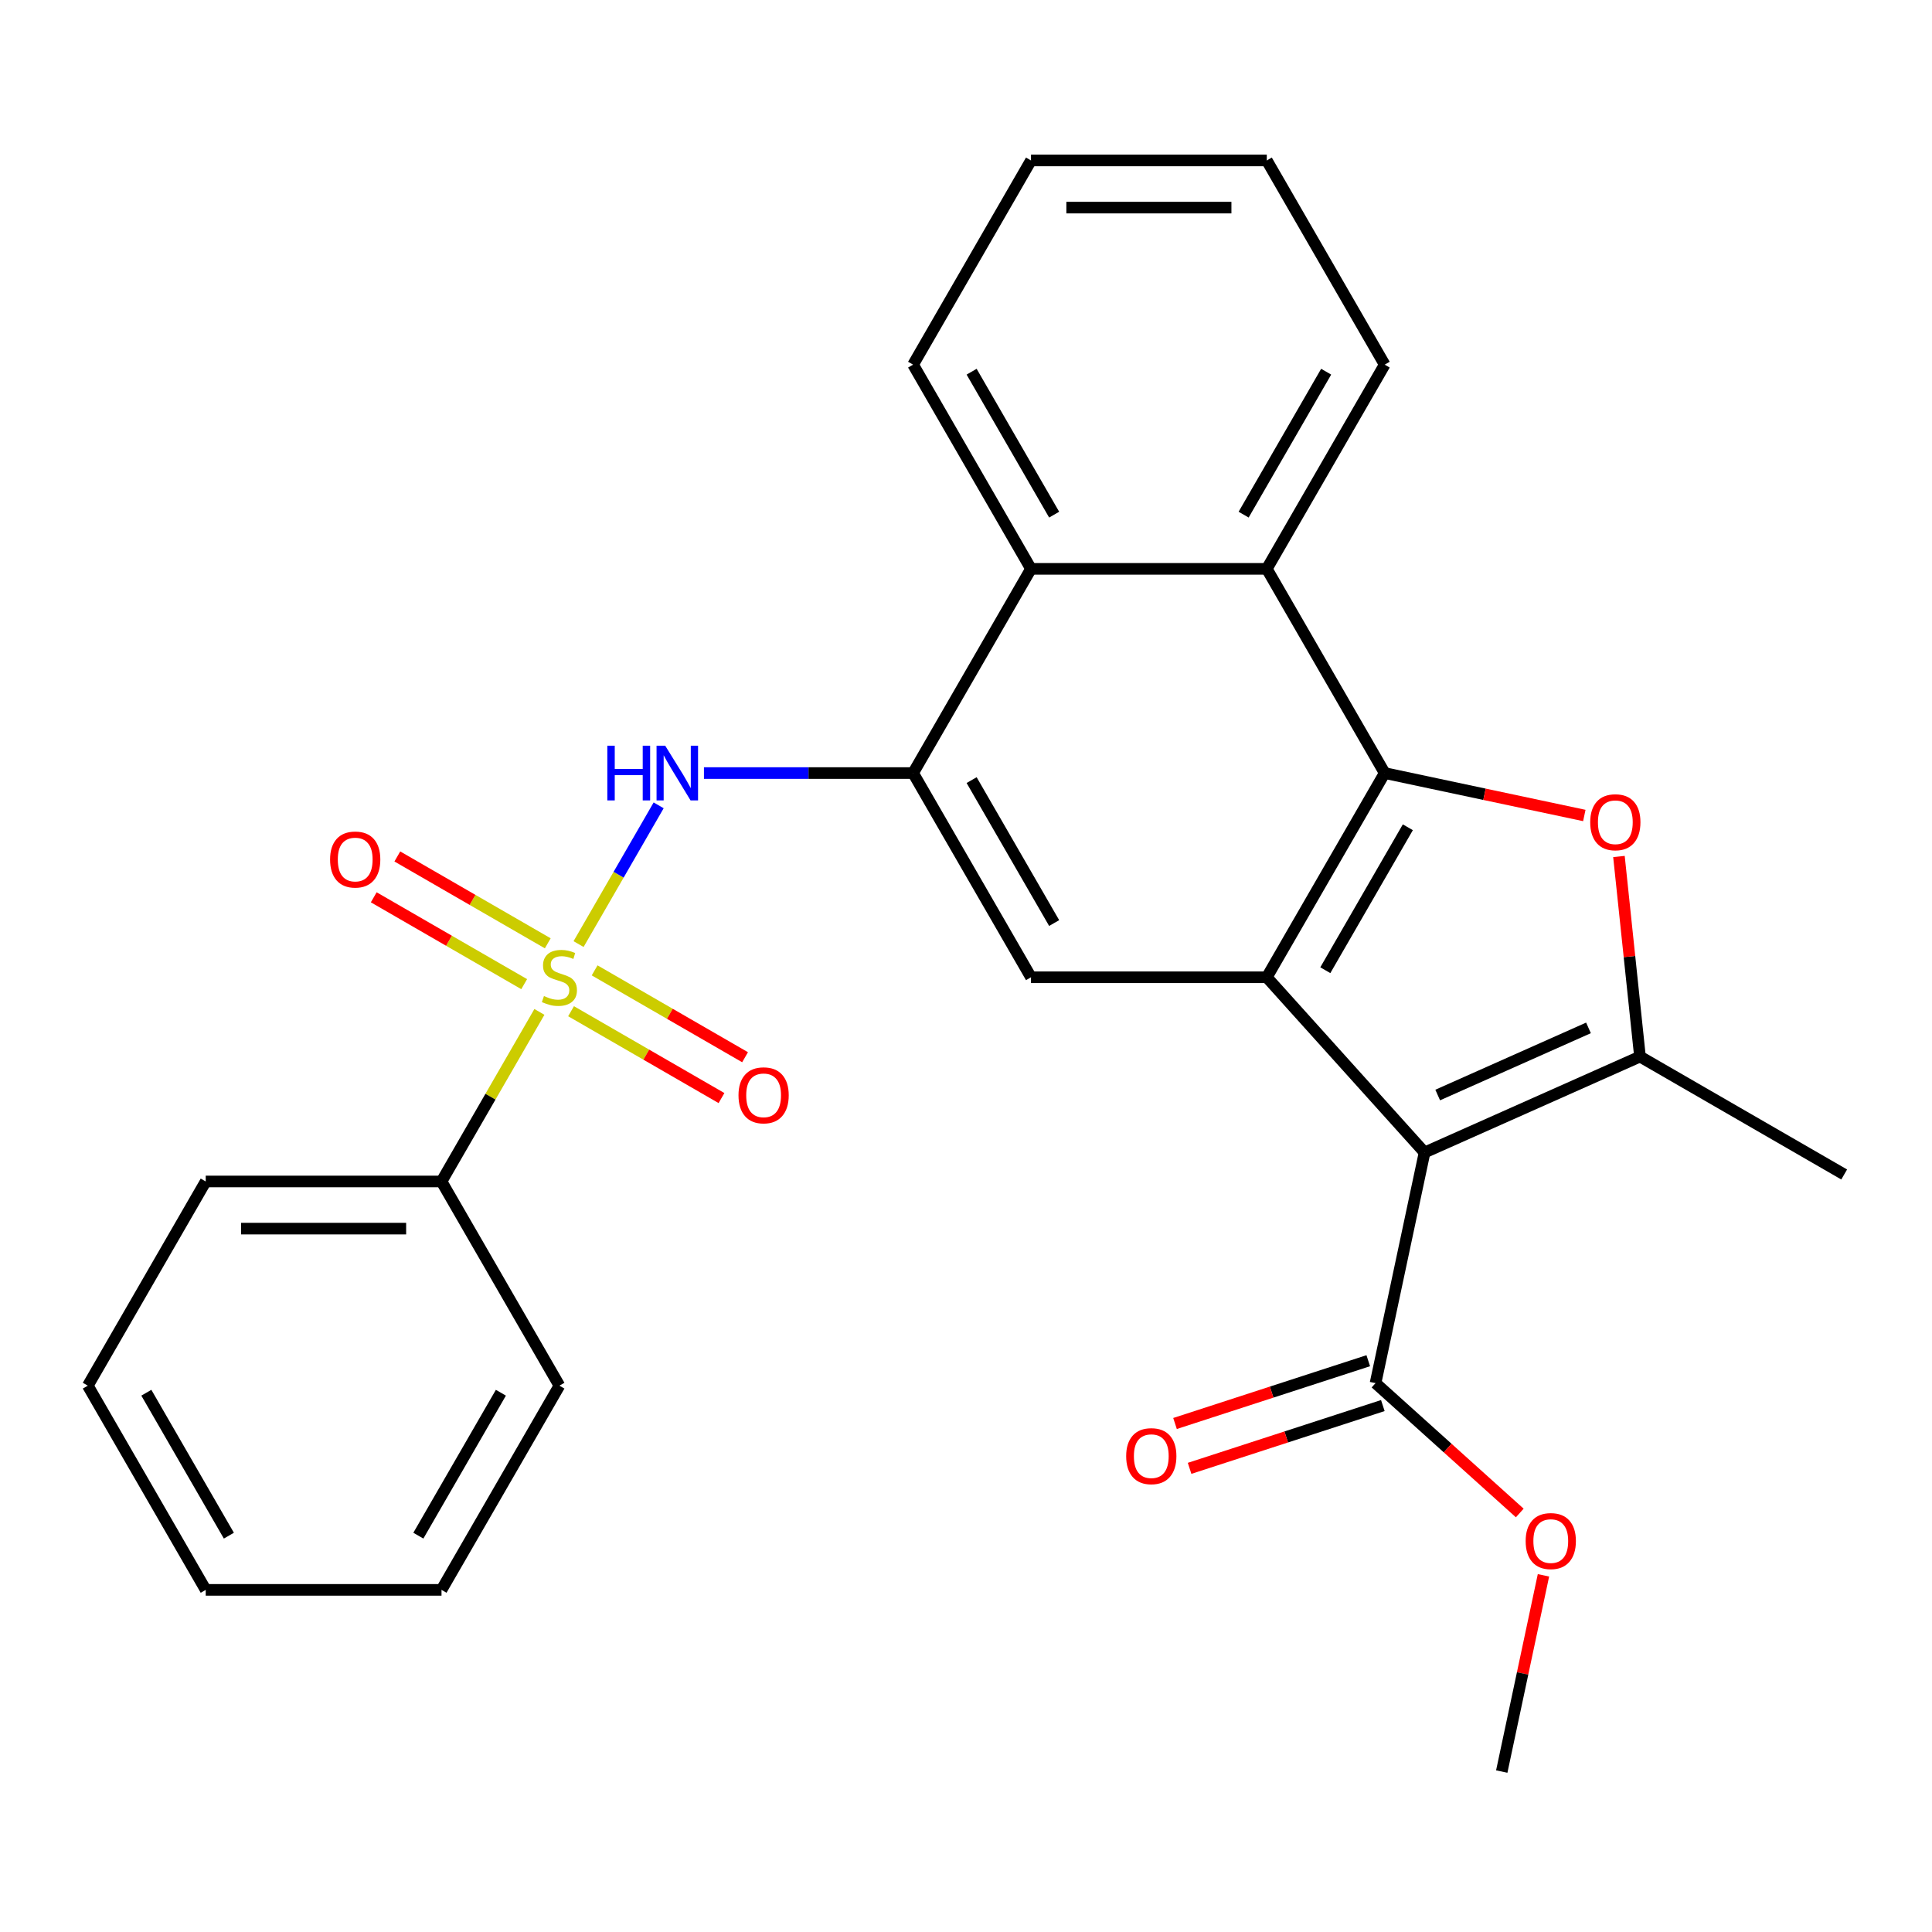 <?xml version='1.0' encoding='iso-8859-1'?>
<svg version='1.1' baseProfile='full'
              xmlns='http://www.w3.org/2000/svg'
                      xmlns:rdkit='http://www.rdkit.org/xml'
                      xmlns:xlink='http://www.w3.org/1999/xlink'
                  xml:space='preserve'
width='1000px' height='1000px' viewBox='0 0 1000 1000'>
<!-- END OF HEADER -->
<rect style='opacity:1.0;fill:#FFFFFF;stroke:none' width='1000' height='1000' x='0' y='0'> </rect>
<path class='bond-1' d='M 737.354,596.528 L 655.689,505.83' style='fill:none;fill-rule:evenodd;stroke:#000000;stroke-width:6px;stroke-linecap:butt;stroke-linejoin:miter;stroke-opacity:1' />
<path class='bond-3' d='M 737.354,596.528 L 848.85,546.887' style='fill:none;fill-rule:evenodd;stroke:#000000;stroke-width:6px;stroke-linecap:butt;stroke-linejoin:miter;stroke-opacity:1' />
<path class='bond-3' d='M 744.15,566.783 L 822.197,532.034' style='fill:none;fill-rule:evenodd;stroke:#000000;stroke-width:6px;stroke-linecap:butt;stroke-linejoin:miter;stroke-opacity:1' />
<path class='bond-9' d='M 737.354,596.528 L 711.979,715.908' style='fill:none;fill-rule:evenodd;stroke:#000000;stroke-width:6px;stroke-linecap:butt;stroke-linejoin:miter;stroke-opacity:1' />
<path class='bond-0' d='M 299.462,488.658 L 320.192,452.754' style='fill:none;fill-rule:evenodd;stroke:#CCCC00;stroke-width:6px;stroke-linecap:butt;stroke-linejoin:miter;stroke-opacity:1' />
<path class='bond-0' d='M 320.192,452.754 L 340.921,416.849' style='fill:none;fill-rule:evenodd;stroke:#0000FF;stroke-width:6px;stroke-linecap:butt;stroke-linejoin:miter;stroke-opacity:1' />
<path class='bond-11' d='M 295.577,523.403 L 334.509,545.88' style='fill:none;fill-rule:evenodd;stroke:#CCCC00;stroke-width:6px;stroke-linecap:butt;stroke-linejoin:miter;stroke-opacity:1' />
<path class='bond-11' d='M 334.509,545.88 L 373.441,568.358' style='fill:none;fill-rule:evenodd;stroke:#FF0000;stroke-width:6px;stroke-linecap:butt;stroke-linejoin:miter;stroke-opacity:1' />
<path class='bond-11' d='M 307.782,502.264 L 346.714,524.741' style='fill:none;fill-rule:evenodd;stroke:#CCCC00;stroke-width:6px;stroke-linecap:butt;stroke-linejoin:miter;stroke-opacity:1' />
<path class='bond-11' d='M 346.714,524.741 L 385.645,547.219' style='fill:none;fill-rule:evenodd;stroke:#FF0000;stroke-width:6px;stroke-linecap:butt;stroke-linejoin:miter;stroke-opacity:1' />
<path class='bond-12' d='M 283.52,488.256 L 244.588,465.779' style='fill:none;fill-rule:evenodd;stroke:#CCCC00;stroke-width:6px;stroke-linecap:butt;stroke-linejoin:miter;stroke-opacity:1' />
<path class='bond-12' d='M 244.588,465.779 L 205.656,443.302' style='fill:none;fill-rule:evenodd;stroke:#FF0000;stroke-width:6px;stroke-linecap:butt;stroke-linejoin:miter;stroke-opacity:1' />
<path class='bond-12' d='M 271.315,509.395 L 232.383,486.918' style='fill:none;fill-rule:evenodd;stroke:#CCCC00;stroke-width:6px;stroke-linecap:butt;stroke-linejoin:miter;stroke-opacity:1' />
<path class='bond-12' d='M 232.383,486.918 L 193.451,464.441' style='fill:none;fill-rule:evenodd;stroke:#FF0000;stroke-width:6px;stroke-linecap:butt;stroke-linejoin:miter;stroke-opacity:1' />
<path class='bond-13' d='M 279.196,523.761 L 253.86,567.643' style='fill:none;fill-rule:evenodd;stroke:#CCCC00;stroke-width:6px;stroke-linecap:butt;stroke-linejoin:miter;stroke-opacity:1' />
<path class='bond-13' d='M 253.86,567.643 L 228.525,611.525' style='fill:none;fill-rule:evenodd;stroke:#000000;stroke-width:6px;stroke-linecap:butt;stroke-linejoin:miter;stroke-opacity:1' />
<path class='bond-2' d='M 655.689,505.83 L 716.712,400.134' style='fill:none;fill-rule:evenodd;stroke:#000000;stroke-width:6px;stroke-linecap:butt;stroke-linejoin:miter;stroke-opacity:1' />
<path class='bond-2' d='M 685.982,502.18 L 728.698,428.193' style='fill:none;fill-rule:evenodd;stroke:#000000;stroke-width:6px;stroke-linecap:butt;stroke-linejoin:miter;stroke-opacity:1' />
<path class='bond-7' d='M 655.689,505.83 L 533.642,505.83' style='fill:none;fill-rule:evenodd;stroke:#000000;stroke-width:6px;stroke-linecap:butt;stroke-linejoin:miter;stroke-opacity:1' />
<path class='bond-8' d='M 716.712,400.134 L 655.689,294.438' style='fill:none;fill-rule:evenodd;stroke:#000000;stroke-width:6px;stroke-linecap:butt;stroke-linejoin:miter;stroke-opacity:1' />
<path class='bond-27' d='M 716.712,400.134 L 768.377,411.116' style='fill:none;fill-rule:evenodd;stroke:#000000;stroke-width:6px;stroke-linecap:butt;stroke-linejoin:miter;stroke-opacity:1' />
<path class='bond-27' d='M 768.377,411.116 L 820.041,422.097' style='fill:none;fill-rule:evenodd;stroke:#FF0000;stroke-width:6px;stroke-linecap:butt;stroke-linejoin:miter;stroke-opacity:1' />
<path class='bond-4' d='M 848.85,546.887 L 843.407,495.104' style='fill:none;fill-rule:evenodd;stroke:#000000;stroke-width:6px;stroke-linecap:butt;stroke-linejoin:miter;stroke-opacity:1' />
<path class='bond-4' d='M 843.407,495.104 L 837.964,443.32' style='fill:none;fill-rule:evenodd;stroke:#FF0000;stroke-width:6px;stroke-linecap:butt;stroke-linejoin:miter;stroke-opacity:1' />
<path class='bond-16' d='M 848.85,546.887 L 954.545,607.911' style='fill:none;fill-rule:evenodd;stroke:#000000;stroke-width:6px;stroke-linecap:butt;stroke-linejoin:miter;stroke-opacity:1' />
<path class='bond-5' d='M 364.363,400.134 L 418.491,400.134' style='fill:none;fill-rule:evenodd;stroke:#0000FF;stroke-width:6px;stroke-linecap:butt;stroke-linejoin:miter;stroke-opacity:1' />
<path class='bond-5' d='M 418.491,400.134 L 472.619,400.134' style='fill:none;fill-rule:evenodd;stroke:#000000;stroke-width:6px;stroke-linecap:butt;stroke-linejoin:miter;stroke-opacity:1' />
<path class='bond-6' d='M 472.619,400.134 L 533.642,505.83' style='fill:none;fill-rule:evenodd;stroke:#000000;stroke-width:6px;stroke-linecap:butt;stroke-linejoin:miter;stroke-opacity:1' />
<path class='bond-6' d='M 502.911,403.784 L 545.628,477.771' style='fill:none;fill-rule:evenodd;stroke:#000000;stroke-width:6px;stroke-linecap:butt;stroke-linejoin:miter;stroke-opacity:1' />
<path class='bond-10' d='M 472.619,400.134 L 533.642,294.438' style='fill:none;fill-rule:evenodd;stroke:#000000;stroke-width:6px;stroke-linecap:butt;stroke-linejoin:miter;stroke-opacity:1' />
<path class='bond-17' d='M 655.689,294.438 L 716.712,188.742' style='fill:none;fill-rule:evenodd;stroke:#000000;stroke-width:6px;stroke-linecap:butt;stroke-linejoin:miter;stroke-opacity:1' />
<path class='bond-17' d='M 643.703,266.379 L 686.42,192.392' style='fill:none;fill-rule:evenodd;stroke:#000000;stroke-width:6px;stroke-linecap:butt;stroke-linejoin:miter;stroke-opacity:1' />
<path class='bond-28' d='M 655.689,294.438 L 533.642,294.438' style='fill:none;fill-rule:evenodd;stroke:#000000;stroke-width:6px;stroke-linecap:butt;stroke-linejoin:miter;stroke-opacity:1' />
<path class='bond-14' d='M 708.208,704.301 L 658.197,720.55' style='fill:none;fill-rule:evenodd;stroke:#000000;stroke-width:6px;stroke-linecap:butt;stroke-linejoin:miter;stroke-opacity:1' />
<path class='bond-14' d='M 658.197,720.55 L 608.186,736.8' style='fill:none;fill-rule:evenodd;stroke:#FF0000;stroke-width:6px;stroke-linecap:butt;stroke-linejoin:miter;stroke-opacity:1' />
<path class='bond-14' d='M 715.751,727.515 L 665.74,743.765' style='fill:none;fill-rule:evenodd;stroke:#000000;stroke-width:6px;stroke-linecap:butt;stroke-linejoin:miter;stroke-opacity:1' />
<path class='bond-14' d='M 665.74,743.765 L 615.729,760.015' style='fill:none;fill-rule:evenodd;stroke:#FF0000;stroke-width:6px;stroke-linecap:butt;stroke-linejoin:miter;stroke-opacity:1' />
<path class='bond-15' d='M 711.979,715.908 L 749.303,749.514' style='fill:none;fill-rule:evenodd;stroke:#000000;stroke-width:6px;stroke-linecap:butt;stroke-linejoin:miter;stroke-opacity:1' />
<path class='bond-15' d='M 749.303,749.514 L 786.627,783.121' style='fill:none;fill-rule:evenodd;stroke:#FF0000;stroke-width:6px;stroke-linecap:butt;stroke-linejoin:miter;stroke-opacity:1' />
<path class='bond-18' d='M 533.642,294.438 L 472.619,188.742' style='fill:none;fill-rule:evenodd;stroke:#000000;stroke-width:6px;stroke-linecap:butt;stroke-linejoin:miter;stroke-opacity:1' />
<path class='bond-18' d='M 545.628,266.379 L 502.911,192.392' style='fill:none;fill-rule:evenodd;stroke:#000000;stroke-width:6px;stroke-linecap:butt;stroke-linejoin:miter;stroke-opacity:1' />
<path class='bond-19' d='M 228.525,611.525 L 106.478,611.525' style='fill:none;fill-rule:evenodd;stroke:#000000;stroke-width:6px;stroke-linecap:butt;stroke-linejoin:miter;stroke-opacity:1' />
<path class='bond-19' d='M 210.218,635.935 L 124.785,635.935' style='fill:none;fill-rule:evenodd;stroke:#000000;stroke-width:6px;stroke-linecap:butt;stroke-linejoin:miter;stroke-opacity:1' />
<path class='bond-20' d='M 228.525,611.525 L 289.548,717.221' style='fill:none;fill-rule:evenodd;stroke:#000000;stroke-width:6px;stroke-linecap:butt;stroke-linejoin:miter;stroke-opacity:1' />
<path class='bond-21' d='M 798.892,815.385 L 788.097,866.169' style='fill:none;fill-rule:evenodd;stroke:#FF0000;stroke-width:6px;stroke-linecap:butt;stroke-linejoin:miter;stroke-opacity:1' />
<path class='bond-21' d='M 788.097,866.169 L 777.303,916.953' style='fill:none;fill-rule:evenodd;stroke:#000000;stroke-width:6px;stroke-linecap:butt;stroke-linejoin:miter;stroke-opacity:1' />
<path class='bond-22' d='M 716.712,188.742 L 655.689,83.047' style='fill:none;fill-rule:evenodd;stroke:#000000;stroke-width:6px;stroke-linecap:butt;stroke-linejoin:miter;stroke-opacity:1' />
<path class='bond-23' d='M 472.619,188.742 L 533.642,83.047' style='fill:none;fill-rule:evenodd;stroke:#000000;stroke-width:6px;stroke-linecap:butt;stroke-linejoin:miter;stroke-opacity:1' />
<path class='bond-25' d='M 106.478,611.525 L 45.455,717.221' style='fill:none;fill-rule:evenodd;stroke:#000000;stroke-width:6px;stroke-linecap:butt;stroke-linejoin:miter;stroke-opacity:1' />
<path class='bond-24' d='M 289.548,717.221 L 228.525,822.917' style='fill:none;fill-rule:evenodd;stroke:#000000;stroke-width:6px;stroke-linecap:butt;stroke-linejoin:miter;stroke-opacity:1' />
<path class='bond-24' d='M 259.256,720.871 L 216.539,794.858' style='fill:none;fill-rule:evenodd;stroke:#000000;stroke-width:6px;stroke-linecap:butt;stroke-linejoin:miter;stroke-opacity:1' />
<path class='bond-29' d='M 655.689,83.047 L 533.642,83.047' style='fill:none;fill-rule:evenodd;stroke:#000000;stroke-width:6px;stroke-linecap:butt;stroke-linejoin:miter;stroke-opacity:1' />
<path class='bond-29' d='M 637.382,107.456 L 551.949,107.456' style='fill:none;fill-rule:evenodd;stroke:#000000;stroke-width:6px;stroke-linecap:butt;stroke-linejoin:miter;stroke-opacity:1' />
<path class='bond-26' d='M 228.525,822.917 L 106.478,822.917' style='fill:none;fill-rule:evenodd;stroke:#000000;stroke-width:6px;stroke-linecap:butt;stroke-linejoin:miter;stroke-opacity:1' />
<path class='bond-30' d='M 45.455,717.221 L 106.478,822.917' style='fill:none;fill-rule:evenodd;stroke:#000000;stroke-width:6px;stroke-linecap:butt;stroke-linejoin:miter;stroke-opacity:1' />
<path class='bond-30' d='M 75.747,720.871 L 118.464,794.858' style='fill:none;fill-rule:evenodd;stroke:#000000;stroke-width:6px;stroke-linecap:butt;stroke-linejoin:miter;stroke-opacity:1' />
<path  class='atom-1' d='M 281.548 515.55
Q 281.868 515.67, 283.188 516.23
Q 284.508 516.79, 285.948 517.15
Q 287.428 517.47, 288.868 517.47
Q 291.548 517.47, 293.108 516.19
Q 294.668 514.87, 294.668 512.59
Q 294.668 511.03, 293.868 510.07
Q 293.108 509.11, 291.908 508.59
Q 290.708 508.07, 288.708 507.47
Q 286.188 506.71, 284.668 505.99
Q 283.188 505.27, 282.108 503.75
Q 281.068 502.23, 281.068 499.67
Q 281.068 496.11, 283.468 493.91
Q 285.908 491.71, 290.708 491.71
Q 293.988 491.71, 297.708 493.27
L 296.788 496.35
Q 293.388 494.95, 290.828 494.95
Q 288.068 494.95, 286.548 496.11
Q 285.028 497.23, 285.068 499.19
Q 285.068 500.71, 285.828 501.63
Q 286.628 502.55, 287.748 503.07
Q 288.908 503.59, 290.828 504.19
Q 293.388 504.99, 294.908 505.79
Q 296.428 506.59, 297.508 508.23
Q 298.628 509.83, 298.628 512.59
Q 298.628 516.51, 295.988 518.63
Q 293.388 520.71, 289.028 520.71
Q 286.508 520.71, 284.588 520.15
Q 282.708 519.63, 280.468 518.71
L 281.548 515.55
' fill='#CCCC00'/>
<path  class='atom-5' d='M 823.092 425.589
Q 823.092 418.789, 826.452 414.989
Q 829.812 411.189, 836.092 411.189
Q 842.372 411.189, 845.732 414.989
Q 849.092 418.789, 849.092 425.589
Q 849.092 432.469, 845.692 436.389
Q 842.292 440.269, 836.092 440.269
Q 829.852 440.269, 826.452 436.389
Q 823.092 432.509, 823.092 425.589
M 836.092 437.069
Q 840.412 437.069, 842.732 434.189
Q 845.092 431.269, 845.092 425.589
Q 845.092 420.029, 842.732 417.229
Q 840.412 414.389, 836.092 414.389
Q 831.772 414.389, 829.412 417.189
Q 827.092 419.989, 827.092 425.589
Q 827.092 431.309, 829.412 434.189
Q 831.772 437.069, 836.092 437.069
' fill='#FF0000'/>
<path  class='atom-6' d='M 314.352 385.974
L 318.192 385.974
L 318.192 398.014
L 332.672 398.014
L 332.672 385.974
L 336.512 385.974
L 336.512 414.294
L 332.672 414.294
L 332.672 401.214
L 318.192 401.214
L 318.192 414.294
L 314.352 414.294
L 314.352 385.974
' fill='#0000FF'/>
<path  class='atom-6' d='M 344.312 385.974
L 353.592 400.974
Q 354.512 402.454, 355.992 405.134
Q 357.472 407.814, 357.552 407.974
L 357.552 385.974
L 361.312 385.974
L 361.312 414.294
L 357.432 414.294
L 347.472 397.894
Q 346.312 395.974, 345.072 393.774
Q 343.872 391.574, 343.512 390.894
L 343.512 414.294
L 339.832 414.294
L 339.832 385.974
L 344.312 385.974
' fill='#0000FF'/>
<path  class='atom-12' d='M 382.244 566.933
Q 382.244 560.133, 385.604 556.333
Q 388.964 552.533, 395.244 552.533
Q 401.524 552.533, 404.884 556.333
Q 408.244 560.133, 408.244 566.933
Q 408.244 573.813, 404.844 577.733
Q 401.444 581.613, 395.244 581.613
Q 389.004 581.613, 385.604 577.733
Q 382.244 573.853, 382.244 566.933
M 395.244 578.413
Q 399.564 578.413, 401.884 575.533
Q 404.244 572.613, 404.244 566.933
Q 404.244 561.373, 401.884 558.573
Q 399.564 555.733, 395.244 555.733
Q 390.924 555.733, 388.564 558.533
Q 386.244 561.333, 386.244 566.933
Q 386.244 572.653, 388.564 575.533
Q 390.924 578.413, 395.244 578.413
' fill='#FF0000'/>
<path  class='atom-13' d='M 170.853 444.886
Q 170.853 438.086, 174.213 434.286
Q 177.573 430.486, 183.853 430.486
Q 190.133 430.486, 193.493 434.286
Q 196.853 438.086, 196.853 444.886
Q 196.853 451.766, 193.453 455.686
Q 190.053 459.566, 183.853 459.566
Q 177.613 459.566, 174.213 455.686
Q 170.853 451.806, 170.853 444.886
M 183.853 456.366
Q 188.173 456.366, 190.493 453.486
Q 192.853 450.566, 192.853 444.886
Q 192.853 439.326, 190.493 436.526
Q 188.173 433.686, 183.853 433.686
Q 179.533 433.686, 177.173 436.486
Q 174.853 439.286, 174.853 444.886
Q 174.853 450.606, 177.173 453.486
Q 179.533 456.366, 183.853 456.366
' fill='#FF0000'/>
<path  class='atom-15' d='M 582.906 753.703
Q 582.906 746.903, 586.266 743.103
Q 589.626 739.303, 595.906 739.303
Q 602.186 739.303, 605.546 743.103
Q 608.906 746.903, 608.906 753.703
Q 608.906 760.583, 605.506 764.503
Q 602.106 768.383, 595.906 768.383
Q 589.666 768.383, 586.266 764.503
Q 582.906 760.623, 582.906 753.703
M 595.906 765.183
Q 600.226 765.183, 602.546 762.303
Q 604.906 759.383, 604.906 753.703
Q 604.906 748.143, 602.546 745.343
Q 600.226 742.503, 595.906 742.503
Q 591.586 742.503, 589.226 745.303
Q 586.906 748.103, 586.906 753.703
Q 586.906 759.423, 589.226 762.303
Q 591.586 765.183, 595.906 765.183
' fill='#FF0000'/>
<path  class='atom-16' d='M 789.678 797.653
Q 789.678 790.853, 793.038 787.053
Q 796.398 783.253, 802.678 783.253
Q 808.958 783.253, 812.318 787.053
Q 815.678 790.853, 815.678 797.653
Q 815.678 804.533, 812.278 808.453
Q 808.878 812.333, 802.678 812.333
Q 796.438 812.333, 793.038 808.453
Q 789.678 804.573, 789.678 797.653
M 802.678 809.133
Q 806.998 809.133, 809.318 806.253
Q 811.678 803.333, 811.678 797.653
Q 811.678 792.093, 809.318 789.293
Q 806.998 786.453, 802.678 786.453
Q 798.358 786.453, 795.998 789.253
Q 793.678 792.053, 793.678 797.653
Q 793.678 803.373, 795.998 806.253
Q 798.358 809.133, 802.678 809.133
' fill='#FF0000'/>
</svg>
